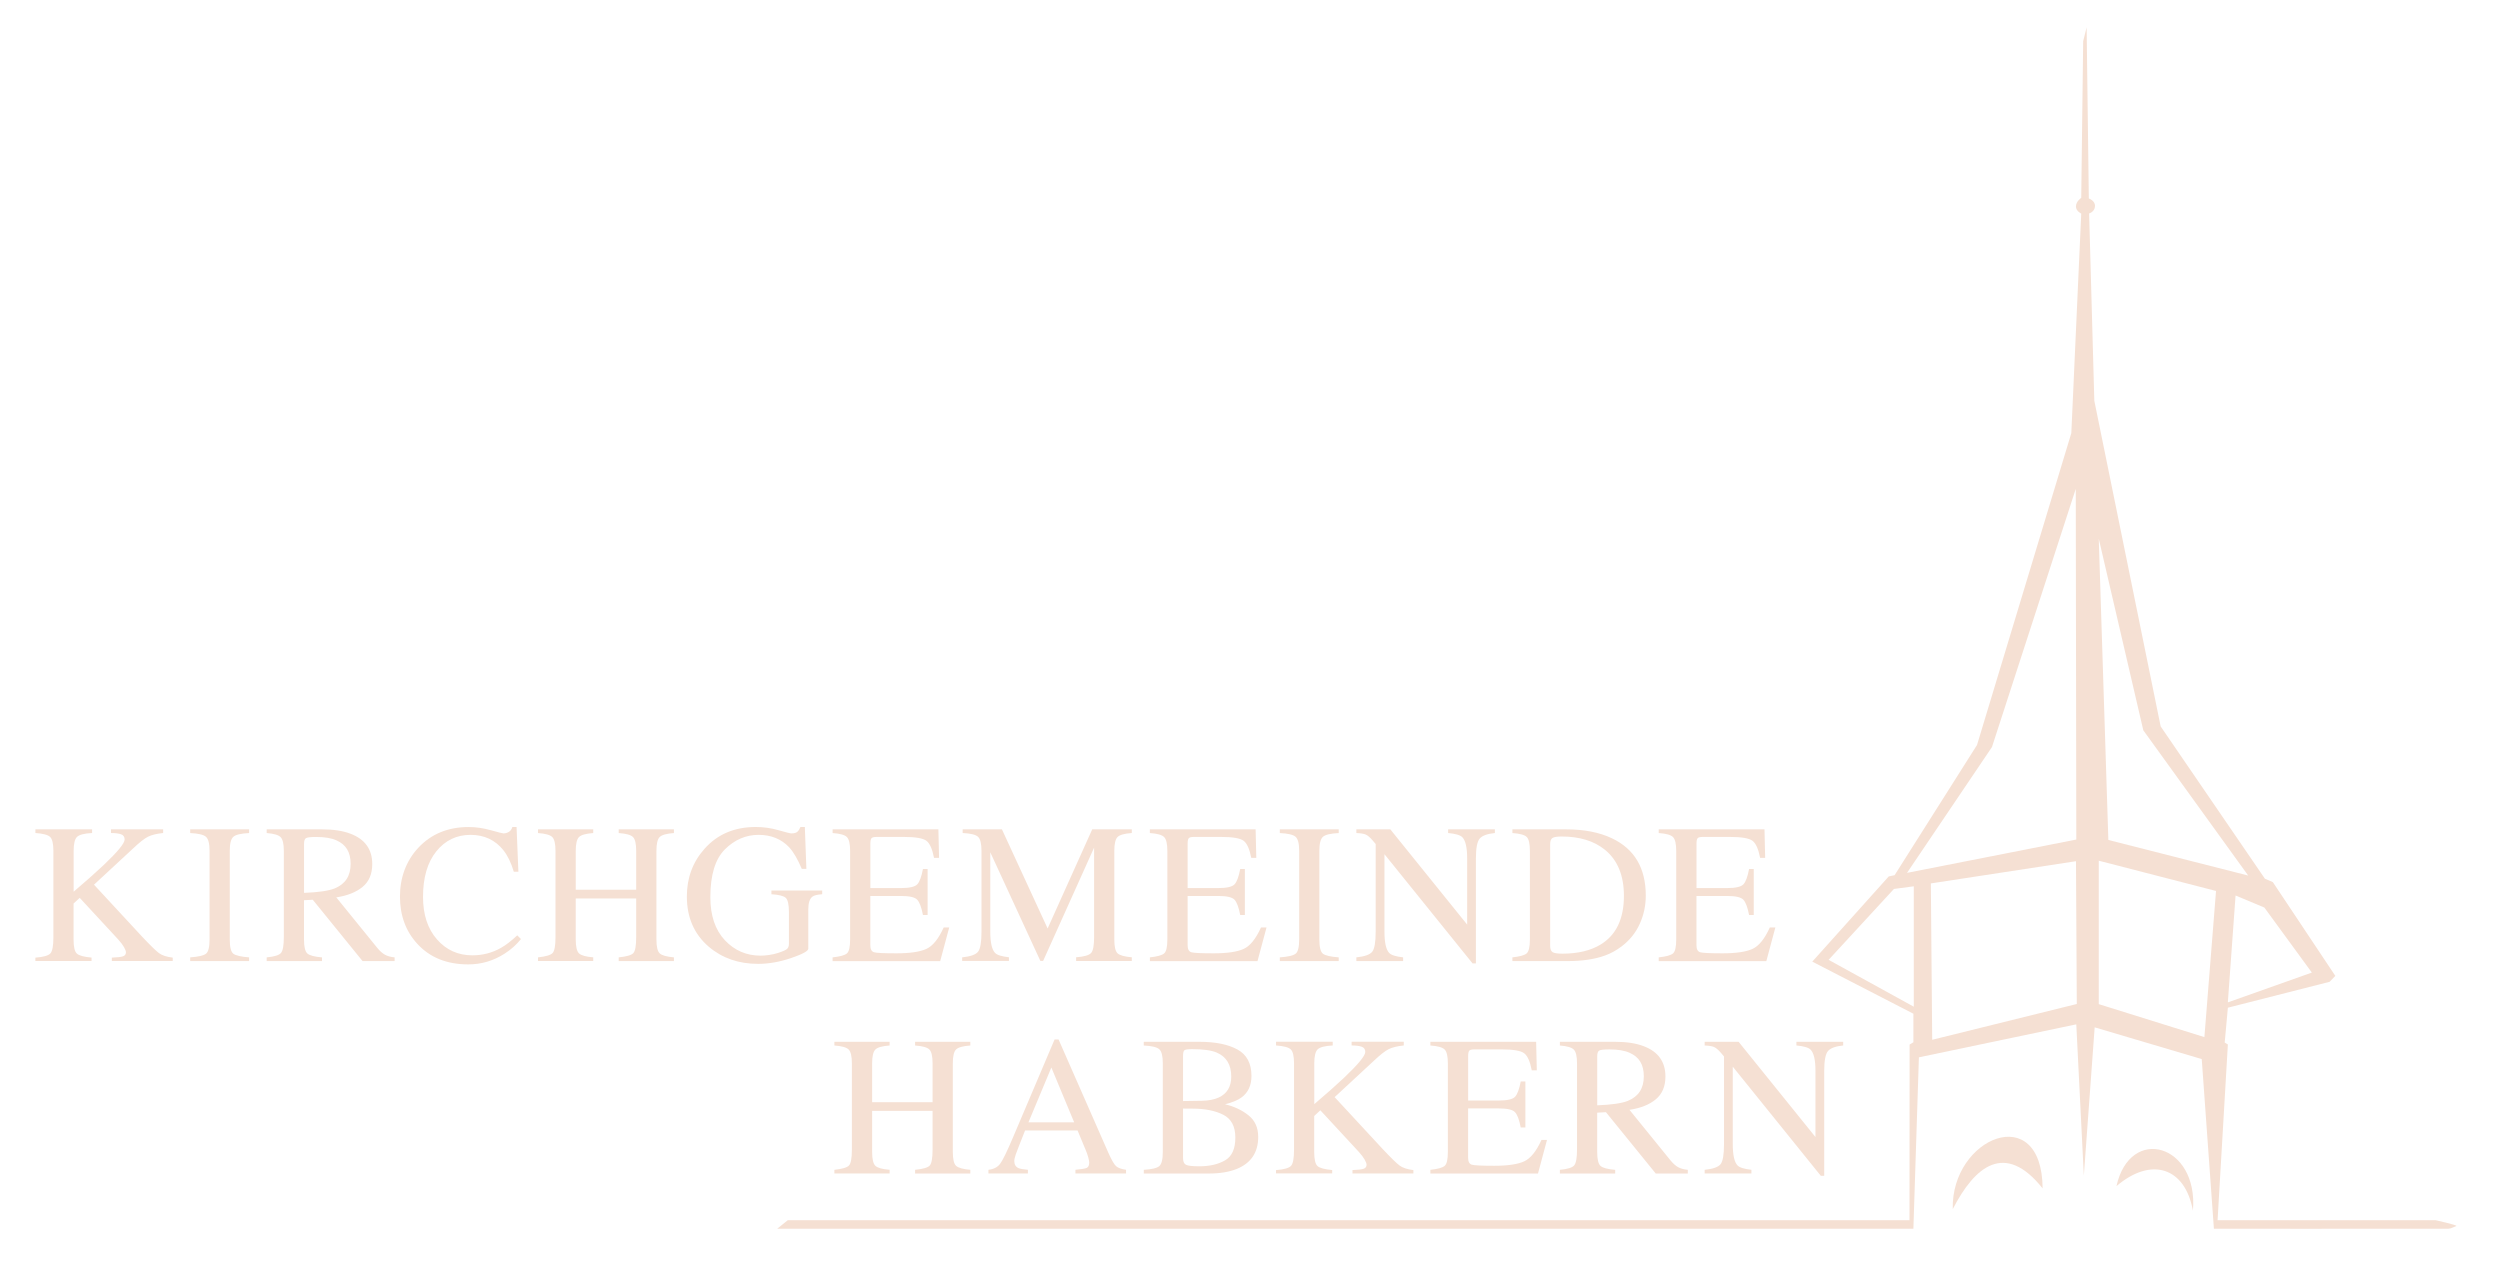 <?xml version="1.0" encoding="UTF-8"?>
<svg xmlns="http://www.w3.org/2000/svg" version="1.1" viewBox="0 0 708.87 363.35">
  <defs>
    <style>
      .cls-1 {
        fill: #f5e0d3;
      }
    </style>
  </defs>
  <!-- Generator: Adobe Illustrator 28.6.0, SVG Export Plug-In . SVG Version: 1.2.0 Build 709)  -->
  <g>
    <g id="Ebene_1">
      <g>
        <path class="cls-1" d="M10.04,271.54c2.3-.18,3.72-.59,4.27-1.23s.83-2.15.83-4.54v-24.49c0-2.04-.31-3.36-.92-3.96-.62-.6-2.01-.97-4.18-1.12v-1.05h16.07v1.05c-2.21.11-3.63.48-4.27,1.1-.64.62-.96,1.95-.96,3.97v11.57c3.48-2.96,6.32-5.49,8.53-7.57,3.96-3.76,5.93-6.17,5.93-7.23,0-.75-.34-1.25-1.01-1.48s-1.62-.36-2.86-.36v-1.05h14.79v1.05c-1.8.18-3.23.53-4.27,1.04-1.04.52-2.48,1.65-4.32,3.4l-11.02,10.21,13.44,14.52c2.45,2.61,4.11,4.24,5,4.89.88.65,2.18,1.07,3.89,1.27v.96h-17.27v-.96c1.56-.05,2.62-.18,3.17-.37s.83-.58.83-1.15c0-.31-.18-.79-.54-1.44-.36-.64-.92-1.39-1.7-2.24l-10.87-11.75-1.74,1.61v10.22c0,2.1.32,3.43.95,3.99s2.02.93,4.15,1.12v.96h-15.93v-.96.02Z"/>
        <path class="cls-1" d="M53.93,271.46c2.3-.16,3.79-.51,4.47-1.03s1.02-1.87,1.02-4.04v-25.11c0-2.08-.34-3.41-1.02-4.01-.68-.6-2.17-.95-4.47-1.06v-1.05h16.7v1.05c-2.3.11-3.79.46-4.46,1.06-.68.6-1.02,1.93-1.02,4.01v25.11c0,2.17.34,3.52,1.02,4.04.68.52,2.17.86,4.46,1.03v1.05h-16.7s0-1.05,0-1.05Z"/>
        <path class="cls-1" d="M75.63,271.46c2.17-.2,3.52-.62,4.05-1.26.53-.64.8-2.13.8-4.47v-24.45c0-1.98-.3-3.28-.9-3.9s-1.92-1.01-3.96-1.17v-1.05h15.63c3.25,0,5.96.41,8.13,1.24,4.12,1.56,6.17,4.43,6.17,8.61,0,2.81-.91,4.96-2.74,6.47-1.83,1.5-4.31,2.5-7.46,2.97l11.63,14.33c.72.88,1.43,1.51,2.15,1.92.72.4,1.64.66,2.76.76v1.05h-9.09l-14.12-17.39-2.48.14v11.13c0,2.09.32,3.41.95,3.97s2.02.93,4.15,1.11v1.05h-15.68v-1.05h.01ZM94.93,251.89c3-1.23,4.49-3.54,4.49-6.93s-1.34-5.49-4.02-6.68c-1.43-.64-3.34-.96-5.71-.96-1.6,0-2.58.11-2.94.34s-.54.77-.54,1.61v13.9c4.06-.15,6.96-.57,8.71-1.27h.01Z"/>
        <path class="cls-1" d="M139.16,235.4c2.15.61,3.35.91,3.61.91.53,0,1.04-.15,1.52-.44.48-.29.81-.75.99-1.38h1.19l.52,12.68h-1.3c-.75-2.52-1.74-4.55-2.95-6.09-2.32-2.9-5.43-4.36-9.34-4.36s-7.18,1.56-9.69,4.69c-2.51,3.12-3.76,7.42-3.76,12.9,0,5.03,1.32,9.05,3.96,12.06,2.64,3,5.98,4.51,10.02,4.51,2.92,0,5.61-.7,8.08-2.09,1.41-.79,2.97-1.99,4.66-3.58l1.05,1.05c-1.25,1.58-2.8,2.97-4.66,4.16-3.16,2.02-6.59,3.03-10.28,3.03-6.06,0-10.88-1.94-14.44-5.82-3.29-3.58-4.93-8.06-4.93-13.42s1.74-10.11,5.21-13.84c3.66-3.91,8.42-5.87,14.28-5.87,2.04,0,4.13.3,6.28.91h-.02Z"/>
        <path class="cls-1" d="M152.55,271.46c2.21-.24,3.58-.64,4.13-1.22s.83-2.08.83-4.51v-24.45c0-2.02-.31-3.33-.92-3.94-.62-.61-1.96-.98-4.04-1.13v-1.05h15.66v1.05c-2.06.15-3.41.52-4.03,1.13s-.93,1.92-.93,3.94v11h17.14v-11c0-2.02-.3-3.33-.91-3.94s-1.96-.98-4.05-1.13v-1.05h15.66v1.05c-2.08.15-3.42.52-4.04,1.13s-.92,1.92-.92,3.94v25.11c0,2.05.31,3.36.92,3.93.62.58,1.96.96,4.04,1.14v1.05h-15.66v-1.05c2.22-.22,3.61-.62,4.15-1.21s.81-2.09.81-4.53v-10.97h-17.14v11.63c0,2.05.31,3.36.93,3.95.62.58,1.96.96,4.03,1.12v1.05h-15.66v-1.05h0Z"/>
        <path class="cls-1" d="M220.74,235.4c2.11.61,3.33.91,3.64.91.81,0,1.38-.16,1.72-.47s.63-.76.87-1.35h1.24l.44,11.88h-1.3c-1.16-2.74-2.35-4.78-3.58-6.12-2.22-2.35-5.12-3.53-8.68-3.53s-6.8,1.37-9.55,4.12-4.12,7.27-4.12,13.57c0,5.2,1.37,9.26,4.11,12.18,2.74,2.92,6.12,4.38,10.14,4.38.68,0,1.48-.06,2.4-.19s1.79-.33,2.62-.6c1.34-.44,2.18-.82,2.51-1.14s.5-.79.5-1.42v-8.99c0-2.18-.31-3.54-.92-4.07-.62-.54-1.96-.87-4.04-1v-1.05h14.39v1.05c-1.4.09-2.32.32-2.78.69-.77.59-1.16,1.8-1.16,3.64v11.11c0,.66-1.62,1.54-4.86,2.65-3.24,1.1-6.36,1.65-9.36,1.65-5.51,0-10.16-1.61-13.95-4.82-4.17-3.55-6.26-8.31-6.26-14.28,0-5.26,1.66-9.76,4.99-13.51,3.66-4.13,8.51-6.2,14.55-6.2,2.19,0,4.34.3,6.45.91h0Z"/>
        <path class="cls-1" d="M236.09,271.46c2.08-.22,3.42-.59,4.04-1.11s.92-1.84.92-3.96v-25.11c0-2-.3-3.31-.91-3.93s-1.96-1-4.05-1.14v-1.05h29.99l.19,8.08h-1.43c-.48-2.49-1.19-4.1-2.15-4.83s-3.09-1.1-6.39-1.1h-7.69c-.83,0-1.34.13-1.53.4-.19.27-.29.77-.29,1.5v12.6h8.71c2.41,0,3.94-.36,4.6-1.07s1.19-2.16,1.6-4.33h1.32v13.04h-1.32c-.42-2.19-.96-3.63-1.63-4.34-.66-.71-2.19-1.06-4.58-1.06h-8.71v13.97c0,1.12.35,1.78,1.06,1.99s2.83.3,6.36.3c3.83,0,6.65-.42,8.47-1.25s3.46-2.86,4.91-6.08h1.57l-2.56,9.54h-30.51v-1.05h0Z"/>
        <path class="cls-1" d="M272.82,271.46c2.33-.24,3.83-.77,4.49-1.58.66-.82.99-2.71.99-5.69v-22.92c0-2.04-.32-3.36-.96-3.98-.64-.62-2.1-.98-4.38-1.09v-1.05h11.13l12.96,28.12,12.65-28.12h11.22v1.05c-2.09.15-3.45.53-4.05,1.14s-.91,1.92-.91,3.92v25.09c0,2.06.3,3.37.91,3.95.61.58,1.96.96,4.05,1.14v1.05h-15.79v-1.05c2.28-.18,3.7-.59,4.26-1.23.56-.63.84-2.14.84-4.53v-25.34l-14.46,32.14h-.77l-14.21-30.82v22.5c0,3.08.45,5.09,1.35,6.03.59.61,1.9,1.02,3.94,1.24v1.05h-13.26v-1.05.03Z"/>
        <path class="cls-1" d="M326.04,271.46c2.08-.22,3.42-.59,4.04-1.11s.92-1.84.92-3.96v-25.11c0-2-.3-3.31-.91-3.93-.61-.62-1.96-1-4.05-1.14v-1.05h29.99l.19,8.08h-1.43c-.48-2.49-1.2-4.1-2.15-4.83-.96-.73-3.09-1.1-6.39-1.1h-7.68c-.83,0-1.34.13-1.53.4-.19.27-.29.77-.29,1.5v12.6h8.71c2.41,0,3.94-.36,4.6-1.07s1.19-2.16,1.6-4.33h1.32v13.04h-1.32c-.42-2.19-.96-3.63-1.62-4.34-.66-.71-2.19-1.06-4.58-1.06h-8.71v13.97c0,1.12.35,1.78,1.06,1.99s2.83.3,6.36.3c3.83,0,6.65-.42,8.47-1.25s3.46-2.86,4.91-6.08h1.57l-2.56,9.54h-30.51v-1.05h-.01Z"/>
        <path class="cls-1" d="M362.89,271.46c2.3-.16,3.79-.51,4.47-1.03s1.02-1.87,1.02-4.04v-25.11c0-2.08-.34-3.41-1.02-4.01-.68-.6-2.17-.95-4.47-1.06v-1.05h16.7v1.05c-2.3.11-3.79.46-4.47,1.06-.68.6-1.02,1.93-1.02,4.01v25.11c0,2.17.34,3.52,1.02,4.04s2.17.86,4.47,1.03v1.05h-16.7v-1.05Z"/>
        <path class="cls-1" d="M384.59,271.46c2.33-.24,3.83-.77,4.49-1.58.66-.82.99-2.71.99-5.69v-24.87l-.77-.91c-.83-.97-1.53-1.57-2.11-1.8s-1.45-.36-2.6-.4v-1.05h9.63l21.79,27.01v-18.76c0-3.09-.46-5.09-1.38-6.03-.61-.6-1.95-.99-4.02-1.18v-1.05h13.26v1.05c-2.15.22-3.58.74-4.3,1.57s-1.08,2.72-1.08,5.68v29.71h-.96l-24.97-30.95v21.97c0,3.08.45,5.09,1.35,6.03.59.61,1.9,1.02,3.94,1.24v1.05h-13.26v-1.05h0Z"/>
        <path class="cls-1" d="M428.84,271.46c2.06-.22,3.4-.59,4.02-1.11s.94-1.84.94-3.96v-25.11c0-2.06-.3-3.38-.91-3.97-.61-.59-1.96-.96-4.05-1.1v-1.05h15.22c5.13,0,9.46.85,13.01,2.54,6.39,3.03,9.59,8.45,9.59,16.26,0,2.81-.57,5.48-1.72,8.02s-2.88,4.68-5.2,6.42c-1.47,1.1-3,1.94-4.58,2.51-2.88,1.07-6.43,1.6-10.64,1.6h-15.68v-1.05h0ZM440.21,269.97c.45.29,1.38.44,2.8.44,4.41,0,8.04-.87,10.89-2.62,4.37-2.68,6.56-7.27,6.56-13.77,0-5.79-1.8-10.15-5.4-13.08-3.09-2.5-7.18-3.75-12.27-3.75-1.27,0-2.13.14-2.58.41-.45.28-.67.88-.67,1.82v28.72c0,.92.22,1.53.67,1.82h0Z"/>
        <path class="cls-1" d="M470.33,271.46c2.08-.22,3.42-.59,4.04-1.11s.92-1.84.92-3.96v-25.11c0-2-.3-3.31-.91-3.93-.61-.62-1.96-1-4.05-1.14v-1.05h29.99l.19,8.08h-1.43c-.48-2.49-1.2-4.1-2.15-4.83-.96-.73-3.09-1.1-6.39-1.1h-7.68c-.83,0-1.34.13-1.53.4-.19.27-.29.77-.29,1.5v12.6h8.71c2.41,0,3.94-.36,4.6-1.07s1.19-2.16,1.6-4.33h1.32v13.04h-1.32c-.42-2.19-.96-3.63-1.63-4.34-.66-.71-2.19-1.06-4.58-1.06h-8.71v13.97c0,1.12.35,1.78,1.06,1.99.71.2,2.83.3,6.36.3,3.83,0,6.65-.42,8.47-1.25,1.82-.84,3.46-2.86,4.91-6.08h1.57l-2.56,9.54h-30.51v-1.05h0Z"/>
      </g>
      <g>
        <path class="cls-1" d="M236.59,331.7c2.21-.24,3.58-.64,4.13-1.22s.83-2.08.83-4.51v-24.45c0-2.02-.31-3.33-.92-3.94-.62-.61-1.96-.98-4.04-1.13v-1.05h15.66v1.05c-2.06.15-3.41.52-4.03,1.13-.62.61-.93,1.92-.93,3.94v11h17.14v-11c0-2.02-.3-3.33-.91-3.94s-1.96-.98-4.05-1.13v-1.05h15.66v1.05c-2.08.15-3.42.52-4.04,1.13-.62.61-.92,1.92-.92,3.94v25.11c0,2.05.31,3.36.92,3.93.62.58,1.96.96,4.04,1.14v1.05h-15.66v-1.05c2.22-.22,3.61-.62,4.15-1.21s.81-2.09.81-4.53v-10.97h-17.14v11.63c0,2.05.31,3.36.93,3.95.62.58,1.96.96,4.03,1.12v1.05h-15.66v-1.05h0Z"/>
        <path class="cls-1" d="M280.27,332.74v-1.05c1.45-.16,2.54-.71,3.27-1.64s1.97-3.47,3.73-7.62l11.76-27.7h1.12l14.06,32c.94,2.12,1.69,3.43,2.25,3.93s1.5.84,2.83,1.03v1.05h-14.35v-1.05c1.65-.15,2.71-.32,3.19-.53s.72-.73.72-1.55c0-.27-.09-.76-.28-1.45-.18-.7-.44-1.43-.77-2.19l-2.26-5.43h-14.88c-1.47,3.69-2.34,5.95-2.63,6.76s-.43,1.46-.43,1.93c0,.95.39,1.61,1.16,1.97.48.22,1.38.38,2.7.49v1.05h-11.19ZM304.58,318.24l-6.47-15.55-6.5,15.55h12.97Z"/>
        <path class="cls-1" d="M324.31,331.7c2.27-.13,3.73-.48,4.4-1.05.67-.58,1-1.92,1-4.02v-25.11c0-2.08-.33-3.41-1-4.01s-2.13-.95-4.4-1.06v-1.05h15.81c4.52,0,8.1.73,10.75,2.18,2.65,1.45,3.98,3.95,3.98,7.5,0,2.67-.93,4.69-2.78,6.07-1.05.79-2.62,1.44-4.71,1.96,2.59.62,4.81,1.67,6.64,3.13,1.84,1.46,2.76,3.5,2.76,6.13,0,4.41-2.04,7.44-6.11,9.09-2.15.86-4.79,1.29-7.93,1.29h-18.4v-1.05h-.01ZM345.54,311.21c2.39-1.1,3.58-3.08,3.58-5.94,0-3.37-1.38-5.64-4.13-6.82-1.53-.64-3.84-.97-6.95-.97-1.18,0-1.9.1-2.18.3-.28.2-.41.75-.41,1.66v12.76l5.38-.08c1.89-.04,3.46-.34,4.71-.91h0ZM347.36,329.02c1.95-1.12,2.92-3.27,2.92-6.45s-1.14-5.32-3.42-6.48-5.18-1.74-8.71-1.74h-1.64c-.23,0-.58,0-1.06-.03v14.06c0,.97.28,1.6.83,1.89s1.83.43,3.83.43c2.88,0,5.3-.56,7.25-1.68h0Z"/>
        <path class="cls-1" d="M361.82,331.78c2.3-.18,3.72-.59,4.27-1.23.55-.63.83-2.15.83-4.54v-24.49c0-2.04-.31-3.36-.92-3.96-.62-.6-2.01-.97-4.18-1.12v-1.05h16.07v1.05c-2.21.11-3.63.48-4.27,1.1-.64.62-.96,1.95-.96,3.97v11.57c3.48-2.96,6.32-5.49,8.53-7.57,3.96-3.76,5.93-6.17,5.93-7.23,0-.75-.34-1.25-1.01-1.48-.67-.24-1.62-.36-2.86-.36v-1.05h14.79v1.05c-1.8.18-3.23.53-4.27,1.04-1.04.52-2.48,1.65-4.32,3.4l-11.02,10.21,13.44,14.52c2.45,2.61,4.11,4.24,5,4.89.88.65,2.18,1.07,3.89,1.27v.96h-17.27v-.96c1.56-.05,2.62-.18,3.17-.37.55-.19.83-.58.83-1.15,0-.31-.18-.79-.54-1.44-.36-.64-.92-1.39-1.7-2.24l-10.87-11.75-1.74,1.61v10.22c0,2.1.32,3.43.95,3.99s2.02.93,4.15,1.12v.96h-15.93v-.96.02Z"/>
        <path class="cls-1" d="M405.58,331.7c2.08-.22,3.42-.59,4.04-1.11s.92-1.84.92-3.96v-25.11c0-2-.3-3.31-.91-3.93-.61-.62-1.96-1-4.05-1.14v-1.05h29.99l.19,8.08h-1.43c-.48-2.49-1.19-4.1-2.15-4.83-.96-.73-3.09-1.1-6.39-1.1h-7.68c-.83,0-1.34.13-1.53.4s-.29.77-.29,1.5v12.6h8.71c2.41,0,3.94-.36,4.6-1.07.66-.71,1.19-2.16,1.6-4.33h1.32v13.04h-1.32c-.42-2.19-.96-3.63-1.63-4.34-.66-.71-2.19-1.06-4.58-1.06h-8.71v13.97c0,1.12.35,1.78,1.06,1.99.71.2,2.83.3,6.36.3,3.83,0,6.65-.42,8.47-1.25,1.82-.84,3.46-2.86,4.91-6.08h1.57l-2.56,9.54h-30.51v-1.05h0Z"/>
        <path class="cls-1" d="M442.31,331.7c2.17-.2,3.52-.62,4.05-1.26s.8-2.13.8-4.47v-24.45c0-1.98-.3-3.28-.9-3.9s-1.92-1.01-3.96-1.17v-1.05h15.63c3.25,0,5.96.41,8.13,1.24,4.12,1.56,6.17,4.43,6.17,8.61,0,2.81-.92,4.96-2.74,6.47s-4.31,2.5-7.46,2.97l11.63,14.33c.72.88,1.43,1.51,2.15,1.92.72.4,1.63.66,2.76.76v1.05h-9.09l-14.12-17.39-2.48.14v11.13c0,2.09.32,3.41.95,3.97s2.02.93,4.15,1.11v1.05h-15.68v-1.05h0ZM461.61,312.13c3-1.23,4.49-3.54,4.49-6.93s-1.34-5.49-4.02-6.68c-1.43-.64-3.34-.96-5.71-.96-1.6,0-2.58.11-2.94.34s-.54.77-.54,1.61v13.9c4.06-.15,6.96-.57,8.71-1.27h.01Z"/>
        <path class="cls-1" d="M483.36,331.7c2.33-.24,3.83-.77,4.49-1.58s.99-2.71.99-5.69v-24.87l-.77-.91c-.83-.97-1.53-1.57-2.11-1.8-.58-.23-1.45-.36-2.61-.4v-1.05h9.63l21.79,27.01v-18.76c0-3.09-.46-5.09-1.38-6.03-.61-.6-1.95-.99-4.02-1.18v-1.05h13.26v1.05c-2.15.22-3.58.74-4.3,1.57-.72.83-1.08,2.72-1.08,5.68v29.71h-.96l-24.97-30.95v21.97c0,3.08.45,5.09,1.35,6.03.59.61,1.9,1.02,3.94,1.24v1.05h-13.26v-1.05h.01Z"/>
      </g>
      <g>
        <path class="cls-1" d="M591.66,7.68l.62,48.6s1.84.61,1.75,2.21-1.66,2.03-1.66,2.03l1.47,53.12,18.81,92.33,29.56,43.19,2.25.96,17.72,26.59-1.63,1.68-28.84,7.34-.9,9.89.9.53-2.92,49.84h61.85s5.89,1.3,5.89,1.63c-.77.27-1.55.78-2.32.78-21.95.04-66.46,0-66.46,0l-3.45-48.1-30.36-9-3.07,42.04s-1.4-28.1-2.14-42.89c-15.11,3.17-44.63,9.35-44.63,9.35l-1.56,48.6H220.38l2.99-2.41h318.06l.03-49.81,1.08-.65v-8.09l-28.67-14.77,21.68-24.16,1.66-.35,23.37-36.92,26.74-88.44,2.81-62.24s-1.5-.67-1.5-2.01c0-1.47,1.5-2.44,1.5-2.44l.55-44.43,1-4h-.02ZM588.58,138.61l-23.76,73.21-24.09,35.68,48-9.45-.15-99.44h0ZM588.65,244.19l-41.16,6.3.38,44.34,41-10.15-.23-40.49h0ZM625.05,294.08l3.3-41.45-33.25-8.58v40.67l29.95,9.35h0ZM595.1,152.8l2.72,85.37,39.65,10.09-29.74-41.19-12.62-54.28h-.01ZM542.64,251.31l-5.62.75-18.52,20.1,24.15,13.29v-34.14h-.01ZM631.71,284.22l23.81-8.45-13.47-18.44-8.16-3.41-2.19,30.31h0Z"/>
        <path class="cls-1" d="M553.7,342.84c-.52-20.32,25.32-30.97,25.48-5.88-10.68-13.39-19.22-6.29-25.48,5.88Z"/>
        <path class="cls-1" d="M621.8,343.27c-2.23-12.29-11.8-15.37-21.68-6.95,3.88-17.43,23.28-11.92,21.68,6.95Z"/>
      </g>
    </g>
  </g>
</svg>